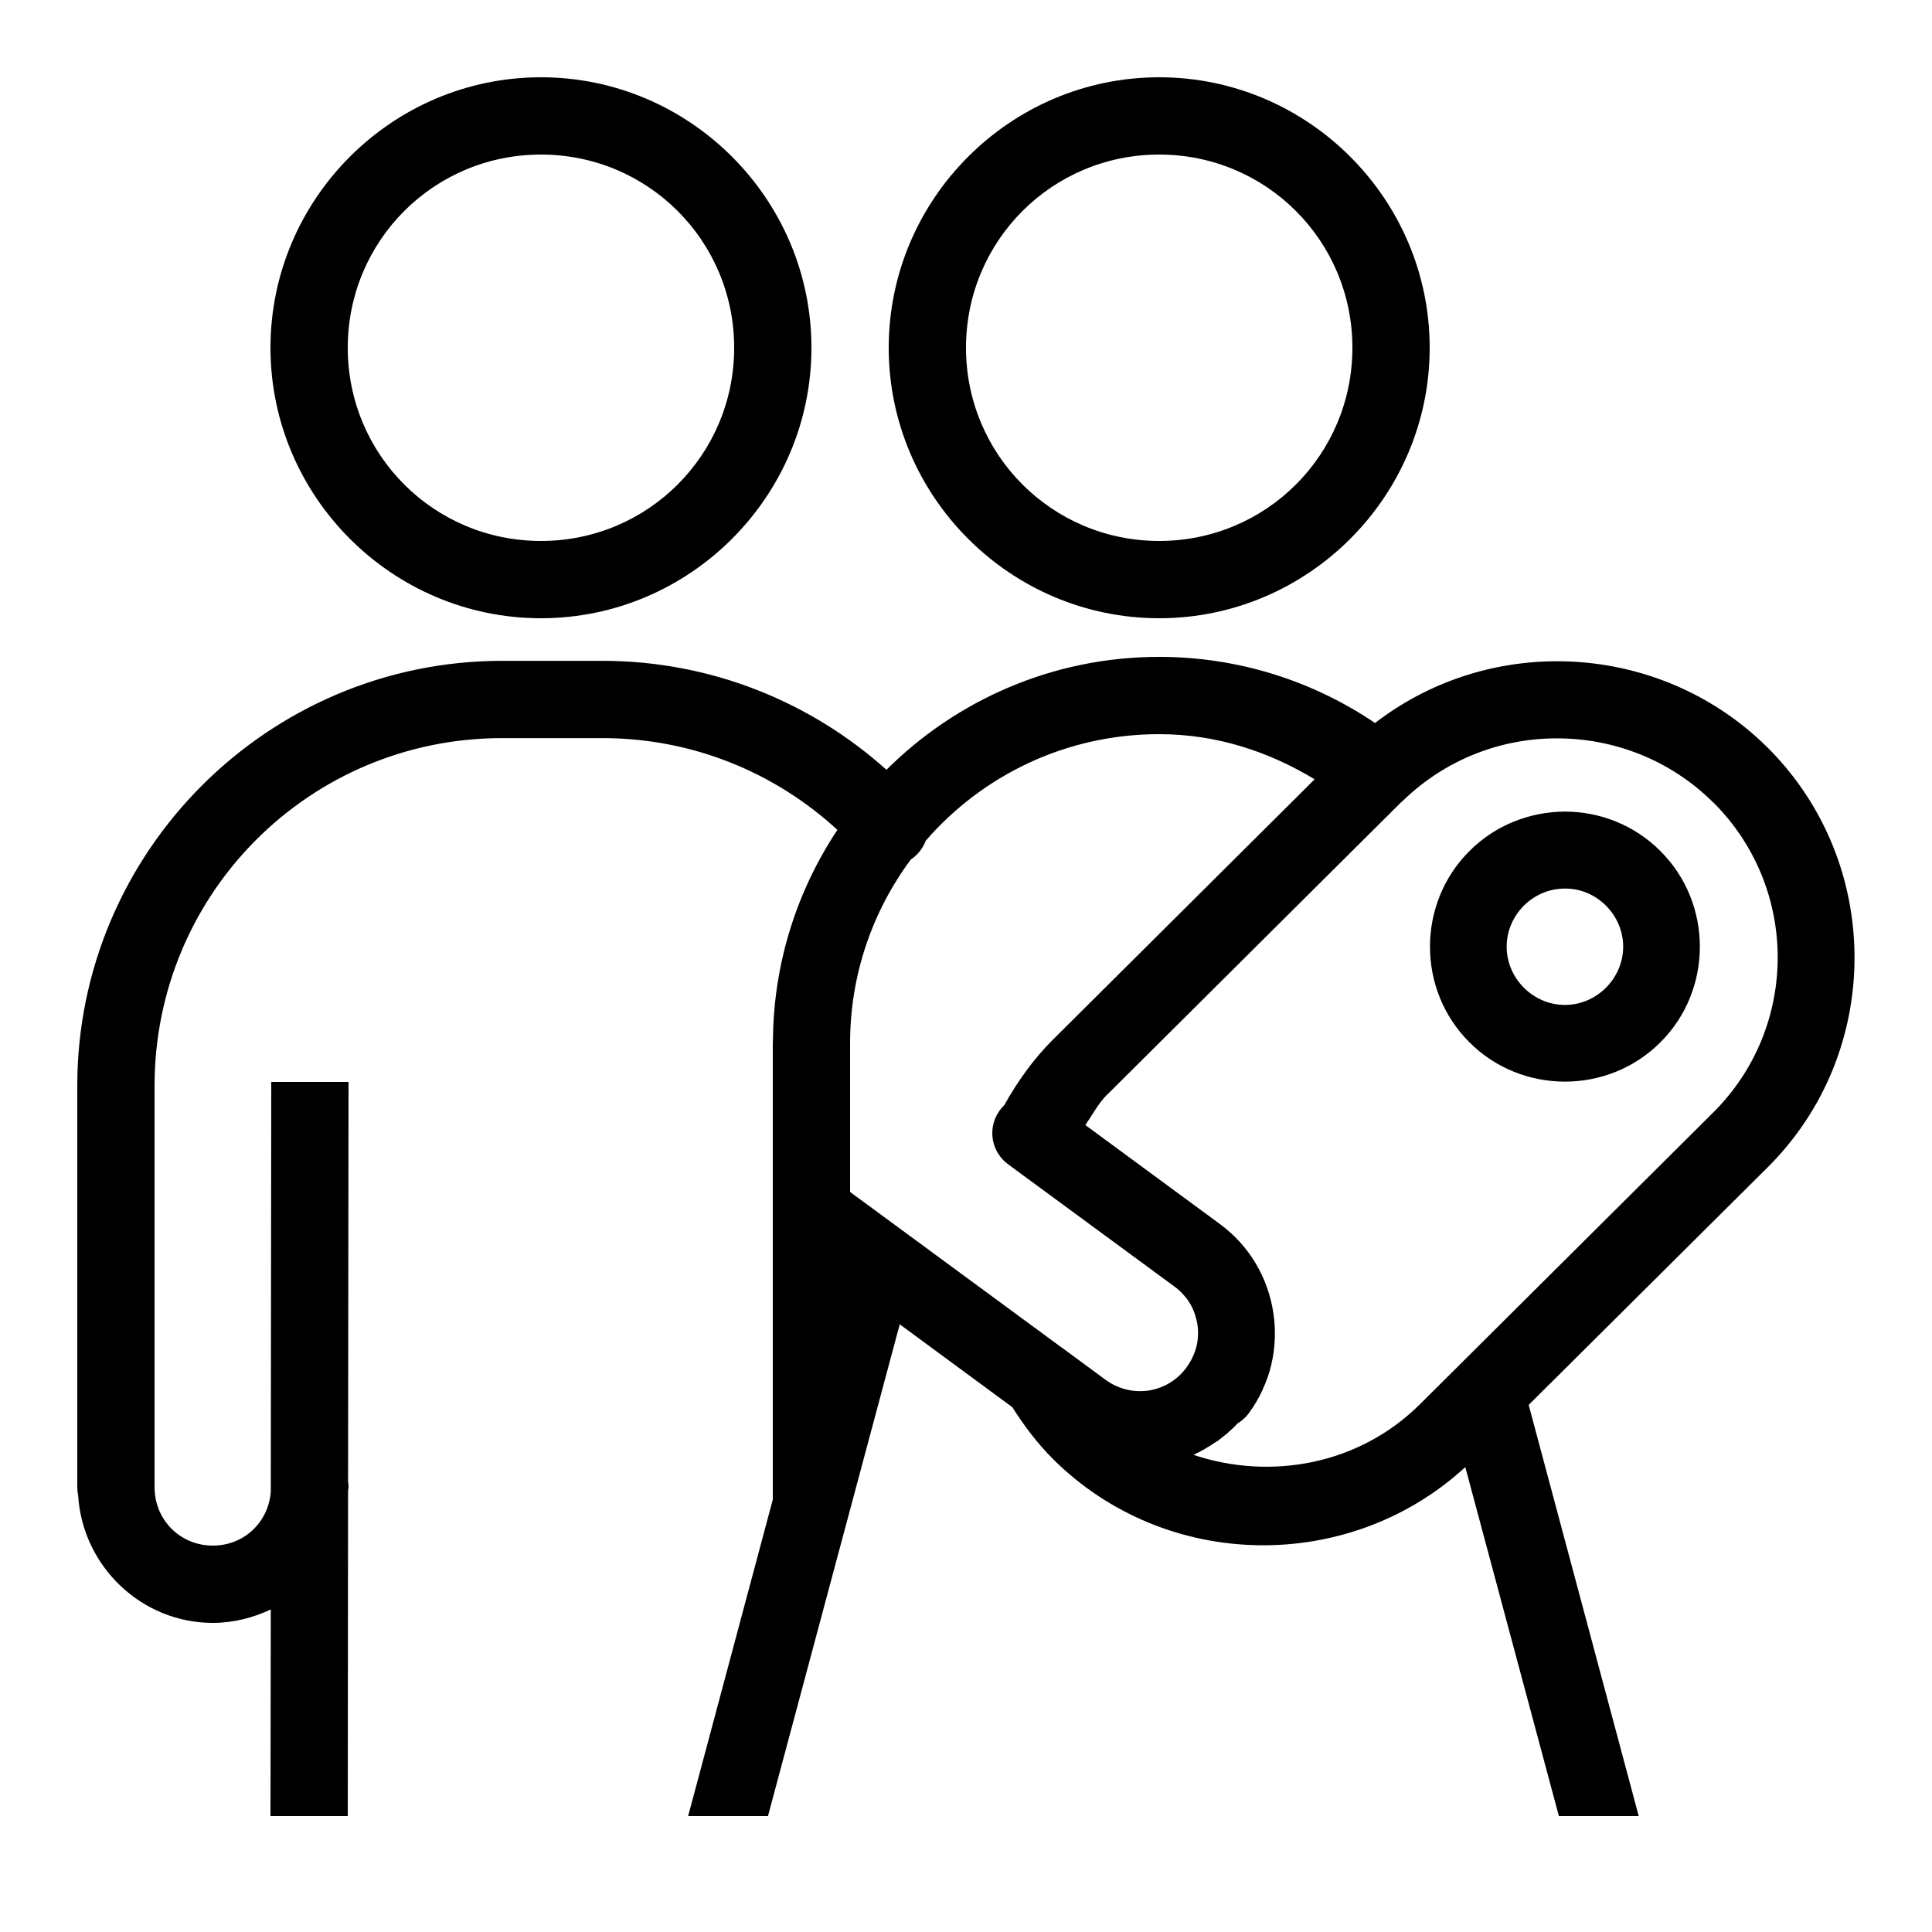 <svg xmlns="http://www.w3.org/2000/svg"  viewBox="0 0 50 50" width="50px" height="50px"><path d="M 14 2 C 10.148 2 7 5.148 7 9 C 7 12.852 10.148 16 14 16 C 17.852 16 21 12.852 21 9 C 21 5.148 17.852 2 14 2 Z M 30 2 C 26.148 2 23 5.148 23 9 C 23 12.852 26.148 16 30 16 C 33.852 16 37 12.852 37 9 C 37 5.148 33.852 2 30 2 Z M 14 4 C 16.77 4 19 6.23 19 9 C 19 11.77 16.77 14 14 14 C 11.23 14 9 11.77 9 9 C 9 6.23 11.23 4 14 4 Z M 30 4 C 32.77 4 35 6.23 35 9 C 35 11.77 32.77 14 30 14 C 27.23 14 25 11.77 25 9 C 25 6.23 27.23 4 30 4 Z M 30 17 C 27.25 17 24.754 18.117 22.941 19.922 C 20.992 18.172 18.41 17.102 15.586 17.102 L 13 17.102 C 6.938 17.102 2 22.039 2 28.102 L 2 38.488 C 2 38.562 2.008 38.637 2.023 38.711 C 2.141 40.535 3.66 42 5.508 42 C 6.047 42 6.551 41.867 7.008 41.652 L 7 47 L 9 47 L 9.008 38.594 C 9.008 38.559 9.02 38.527 9.02 38.488 C 9.02 38.441 9.016 38.391 9.008 38.344 L 9.02 28 L 7.02 28 L 7.008 38.605 C 6.949 39.395 6.316 40 5.508 40 C 4.664 40 4 39.336 4 38.488 L 4 28.102 C 4 23.117 8.016 19.102 13 19.102 L 15.586 19.102 C 17.941 19.102 20.07 20.004 21.672 21.477 C 20.637 23.035 20.023 24.898 20.004 26.902 C 20.004 26.934 20 26.969 20 27 L 20 38.809 L 17.809 47 L 19.875 47 L 23.285 34.273 L 26.199 36.418 C 26.496 36.887 26.836 37.344 27.254 37.762 C 30.176 40.668 34.914 40.73 37.922 37.969 L 40.344 47 L 42.41 47 L 39.562 36.359 L 45.75 30.207 C 48.746 27.227 48.742 22.332 45.746 19.348 C 44.246 17.859 42.27 17.113 40.297 17.113 C 38.629 17.113 36.965 17.648 35.586 18.711 C 33.992 17.633 32.066 17 30 17 Z M 30 19 C 31.488 19 32.84 19.453 34.023 20.168 L 27.254 26.902 C 26.734 27.418 26.328 28 25.988 28.605 C 25.773 28.812 25.66 29.105 25.684 29.406 C 25.707 29.703 25.867 29.977 26.113 30.148 C 26.117 30.148 26.117 30.148 26.117 30.152 L 30.391 33.293 C 30.473 33.352 30.551 33.422 30.617 33.496 C 30.684 33.57 30.746 33.648 30.797 33.734 C 30.844 33.816 30.887 33.906 30.918 33.996 C 30.949 34.086 30.973 34.18 30.988 34.27 C 30.988 34.27 30.988 34.273 30.988 34.273 C 31.004 34.367 31.008 34.461 31.004 34.559 C 31 34.656 30.988 34.75 30.965 34.844 C 30.941 34.941 30.906 35.031 30.863 35.125 C 30.824 35.215 30.77 35.301 30.707 35.387 C 30.707 35.387 30.707 35.391 30.707 35.391 C 30.211 36.062 29.289 36.203 28.609 35.707 L 27.516 34.902 C 27.508 34.895 27.5 34.891 27.488 34.883 L 22 30.848 L 22 27 C 22 25.215 22.586 23.574 23.57 22.246 C 23.746 22.129 23.883 21.957 23.957 21.758 C 25.422 20.07 27.582 19 30 19 Z M 40.297 19.109 C 41.758 19.109 43.223 19.66 44.336 20.766 C 44.336 20.77 44.336 20.77 44.34 20.766 C 46.562 22.98 46.562 26.578 44.34 28.789 L 36.746 36.344 C 35.164 37.914 32.879 38.316 30.887 37.652 C 31.078 37.562 31.262 37.457 31.438 37.336 C 31.461 37.32 31.484 37.312 31.504 37.297 C 31.691 37.16 31.871 37.008 32.031 36.836 C 32.09 36.801 32.141 36.762 32.191 36.715 C 32.215 36.691 32.238 36.672 32.262 36.645 C 32.281 36.621 32.301 36.598 32.32 36.574 C 32.461 36.379 32.582 36.176 32.676 35.969 C 32.676 35.969 32.676 35.965 32.676 35.965 C 32.773 35.754 32.852 35.535 32.902 35.316 C 32.902 35.316 32.902 35.312 32.902 35.312 C 32.953 35.094 32.984 34.871 32.992 34.645 C 33 34.418 32.988 34.195 32.953 33.973 C 32.82 33.086 32.348 32.25 31.574 31.68 L 28.09 29.117 C 28.273 28.848 28.422 28.559 28.66 28.32 C 28.664 28.32 28.664 28.32 28.664 28.32 L 36.242 20.781 C 36.246 20.777 36.25 20.773 36.254 20.766 C 36.254 20.766 36.258 20.766 36.258 20.766 C 36.219 20.805 36.234 20.789 36.312 20.719 C 36.316 20.715 36.324 20.707 36.328 20.703 C 37.434 19.641 38.863 19.105 40.297 19.109 Z M 40.5 21.004 C 39.602 21.008 38.703 21.348 38.027 22.027 C 36.668 23.383 36.668 25.617 38.027 26.973 C 39.383 28.332 41.617 28.332 42.973 26.973 C 44.332 25.617 44.332 23.383 42.973 22.027 C 42.297 21.348 41.398 21.004 40.5 21.004 Z M 40.5 22.996 C 40.883 22.992 41.262 23.141 41.562 23.438 C 42.156 24.035 42.156 24.965 41.562 25.562 C 40.965 26.156 40.035 26.156 39.438 25.562 C 38.844 24.965 38.844 24.035 39.438 23.438 C 39.738 23.141 40.117 22.996 40.5 22.996 Z"/></svg>